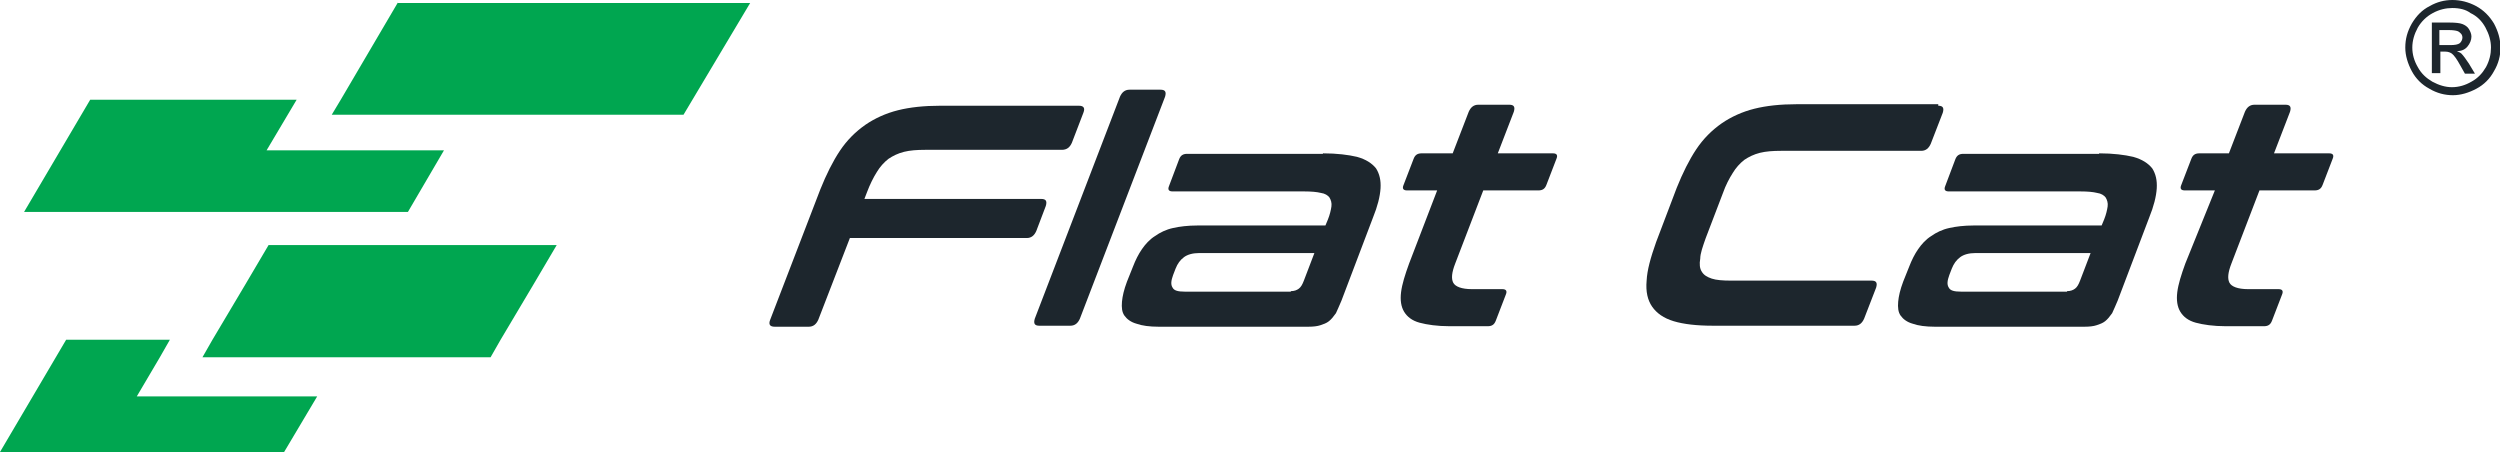 <?xml version="1.0" encoding="utf-8"?>
<!-- Generator: Adobe Illustrator 27.8.0, SVG Export Plug-In . SVG Version: 6.00 Build 0)  -->
<svg version="1.1" id="Ebene_1" xmlns="http://www.w3.org/2000/svg" xmlns:xlink="http://www.w3.org/1999/xlink" x="0px" y="0px"
	 viewBox="0 0 498.9 90.2" style="enable-background:new 0 0 498.9 90.2;" xml:space="preserve">
<style type="text/css">
	.st0{fill:#1D262D;}
	.st1{fill-rule:evenodd;clip-rule:evenodd;fill:#00A650;}
</style>
<g>
	<path class="st0" d="M215.3,21.1c0.9,0,1.3,0.4,0.9,1.4l-2.3,6c-0.4,0.9-1,1.4-2,1.4h-27.3c-1.6,0-3,0.1-4.2,0.4
		c-1.2,0.3-2.2,0.8-3.1,1.4c-0.9,0.7-1.7,1.6-2.3,2.6c-0.7,1.1-1.4,2.5-2,4.1l-0.5,1.3h35.3c0.9,0,1.2,0.4,0.9,1.4l-1.9,5
		c-0.4,0.9-1,1.4-1.9,1.4h-35.3l-6.3,16.3c-0.4,0.9-1,1.4-1.9,1.4h-6.8c-0.9,0-1.3-0.4-0.9-1.4l10-26c1.2-3,2.5-5.6,3.9-7.7
		c1.4-2.1,3.1-3.8,5.1-5.2c1.9-1.3,4.1-2.3,6.5-2.9c2.4-0.6,5.2-0.9,8.4-0.9H215.3L215.3,21.1z"/>
	<path class="st0" d="M231.6,17.9c0.9,0,1.2,0.4,0.9,1.4l-17,44.3c-0.4,0.9-1,1.4-1.9,1.4h-6.2c-0.9,0-1.2-0.4-0.9-1.4l17-44.3
		c0.4-0.9,1-1.4,1.9-1.4H231.6L231.6,17.9z"/>
	<path class="st0" d="M264,30.6c2.8,0,5.1,0.3,6.8,0.7c1.8,0.5,3,1.3,3.8,2.3c0.7,1.1,1,2.4,0.9,4c-0.1,1.6-0.6,3.6-1.5,5.8
		L267.7,60c-0.4,1-0.8,1.8-1.1,2.5c-0.5,0.7-0.9,1.2-1.4,1.6c-0.5,0.4-1.1,0.6-1.7,0.8c-0.6,0.2-1.4,0.3-2.4,0.3h-29.9
		c-1.8,0-3.3-0.2-4.4-0.6c-1.1-0.3-1.9-0.9-2.4-1.6c-0.5-0.7-0.6-1.6-0.5-2.8c0.1-1.1,0.4-2.4,1-4l1.2-3c0.5-1.3,1.1-2.5,1.8-3.5
		c0.7-1,1.5-1.9,2.6-2.6c1-0.7,2.2-1.3,3.6-1.6c1.3-0.3,3-0.5,4.8-0.5h25.6l0.5-1.2c0.4-1,0.6-1.9,0.7-2.6c0.1-0.7-0.1-1.3-0.4-1.8
		c-0.3-0.4-0.9-0.8-1.7-0.9c-0.8-0.2-1.9-0.3-3.3-0.3H234c-0.8,0-1-0.4-0.7-1.1l2-5.3c0.3-0.8,0.8-1.1,1.6-1.1H264L264,30.6z
		 M257.6,58.1c0.7,0,1.2-0.2,1.6-0.5c0.4-0.3,0.7-0.8,1-1.6l2.1-5.5h-23c-1.3,0-2.3,0.3-3,0.8c-0.8,0.6-1.3,1.3-1.7,2.3l-0.5,1.3
		c-0.4,1.1-0.5,1.9-0.1,2.5c0.3,0.6,1.1,0.8,2.4,0.8H257.6L257.6,58.1z"/>
	<path class="st0" d="M289.9,30.6l3.2-8.3c0.4-0.9,1-1.4,1.9-1.4h6.2c0.9,0,1.2,0.4,0.9,1.4l-3.2,8.3h11c0.8,0,1,0.4,0.7,1.1l-2,5.2
		c-0.3,0.8-0.8,1.1-1.6,1.1h-11l-5.6,14.6c-0.7,1.8-0.8,3-0.4,3.8c0.4,0.8,1.7,1.3,3.7,1.3h6.1c0.8,0,1,0.4,0.7,1.1l-2,5.2
		c-0.3,0.8-0.8,1.1-1.6,1.1h-7.6c-2.5,0-4.5-0.3-6-0.7c-1.5-0.4-2.5-1.2-3.1-2.2c-0.6-1-0.8-2.3-0.6-3.9c0.2-1.6,0.8-3.5,1.6-5.7
		l5.6-14.6h-6c-0.8,0-1-0.4-0.7-1.1l2-5.2c0.3-0.8,0.8-1.1,1.6-1.1H289.9L289.9,30.6z"/>
	<path class="st0" d="M386.8,21.1c0.9,0,1.2,0.4,0.9,1.4l-2.4,6.2c-0.4,0.9-1,1.4-1.9,1.4h-28c-1.6,0-3,0.1-4.2,0.4
		c-1.2,0.3-2.2,0.8-3.1,1.4c-0.9,0.7-1.7,1.6-2.3,2.6c-0.7,1.1-1.4,2.4-2,4.1l-3.4,8.9c-0.6,1.7-1.1,3.1-1.1,4.1
		c-0.2,1.1-0.1,2,0.3,2.6c0.4,0.7,1.1,1.1,2,1.4c0.9,0.3,2.2,0.4,3.9,0.4h28c0.9,0,1.2,0.4,0.9,1.4l-2.4,6.2c-0.4,0.9-1,1.4-1.9,1.4
		h-28.3c-3.2,0-5.8-0.3-7.8-0.9c-2-0.6-3.4-1.6-4.3-2.9c-0.9-1.3-1.3-3-1.1-5.2c0.1-2.1,0.8-4.6,1.9-7.7l4.1-10.8
		c1.2-3,2.5-5.6,3.9-7.7c1.4-2.1,3.1-3.8,5.1-5.2c1.9-1.3,4.1-2.3,6.5-2.9c2.4-0.6,5.2-0.9,8.4-0.9H386.8L386.8,21.1z"/>
	<path class="st0" d="M418.9,30.6c2.8,0,5.1,0.3,6.8,0.7c1.8,0.5,3,1.3,3.8,2.3c0.7,1.1,1,2.4,0.9,4c-0.1,1.6-0.6,3.6-1.5,5.8
		L422.6,60c-0.4,1-0.8,1.8-1.1,2.5c-0.5,0.7-0.9,1.2-1.4,1.6c-0.5,0.4-1.1,0.6-1.7,0.8c-0.6,0.2-1.4,0.3-2.4,0.3h-29.9
		c-1.8,0-3.3-0.2-4.4-0.6c-1.1-0.3-1.9-0.9-2.4-1.6c-0.5-0.7-0.6-1.6-0.5-2.8c0.1-1.1,0.4-2.4,1-4l1.2-3c0.5-1.3,1.1-2.5,1.8-3.5
		c0.7-1,1.5-1.9,2.6-2.6c1-0.7,2.2-1.3,3.6-1.6c1.3-0.3,3-0.5,4.8-0.5h25.6l0.5-1.2c0.4-1,0.6-1.9,0.7-2.6c0.1-0.7-0.1-1.3-0.4-1.8
		c-0.3-0.4-0.9-0.8-1.7-0.9c-0.8-0.2-1.9-0.3-3.3-0.3h-26.3c-0.8,0-1-0.4-0.7-1.1l2-5.3c0.3-0.8,0.8-1.1,1.6-1.1H418.9L418.9,30.6z
		 M412.5,58.1c0.7,0,1.2-0.2,1.6-0.5c0.4-0.3,0.7-0.8,1-1.6l2.1-5.5h-23c-1.3,0-2.3,0.3-3,0.8c-0.8,0.6-1.3,1.3-1.7,2.3l-0.5,1.3
		c-0.4,1.1-0.5,1.9-0.1,2.5c0.3,0.6,1.1,0.8,2.4,0.8H412.5L412.5,58.1z"/>
	<path class="st0" d="M444.8,30.6l3.2-8.3c0.4-0.9,1-1.4,1.9-1.4h6.2c0.9,0,1.2,0.4,0.9,1.4l-3.2,8.3h11c0.8,0,1,0.4,0.7,1.1l-2,5.2
		c-0.3,0.8-0.8,1.1-1.6,1.1h-11l-5.6,14.6c-0.7,1.8-0.8,3-0.4,3.8c0.4,0.8,1.7,1.3,3.7,1.3h6.1c0.8,0,1,0.4,0.7,1.1l-2,5.2
		c-0.3,0.8-0.8,1.1-1.6,1.1h-7.6c-2.5,0-4.5-0.3-6-0.7c-1.5-0.4-2.5-1.2-3.1-2.2c-0.6-1-0.8-2.3-0.6-3.9c0.2-1.6,0.8-3.5,1.6-5.7
		L442,38h-6c-0.8,0-1-0.4-0.7-1.1l2-5.2c0.3-0.8,0.8-1.1,1.6-1.1H444.8L444.8,30.6z"/>
	<path class="st1" d="M79.4,0.5L68,19.9l-1.8,3h70.2l13.3-22.3H79.4L79.4,0.5z M53.6,48.9l-4.6,7.8l-6.6,11.1l-2,3.5
		c19.2,0,38.3,0,57.5,0l2-3.5l6.6-11.1l4.6-7.8C91.9,48.9,72.7,48.9,53.6,48.9L53.6,48.9z M56.7,90.2l6.6-11.1h-36l4.6-7.8l2-3.5
		H13.2L0,90.2C18.9,90.2,37.8,90.2,56.7,90.2L56.7,90.2z M4.8,42.3h76.6L88.6,30H53.2l6-10.1H18L4.8,42.3L4.8,42.3z"/>
	<path class="st0" d="M489.4,0c1.6,0,3.2,0.4,4.7,1.2c1.5,0.8,2.7,2,3.6,3.5c0.8,1.5,1.3,3.1,1.3,4.8c0,1.6-0.4,3.2-1.3,4.7
		c-0.8,1.5-2,2.7-3.5,3.5c-1.5,0.8-3.1,1.3-4.7,1.3c-1.6,0-3.2-0.4-4.7-1.3c-1.5-0.8-2.7-2-3.5-3.5c-0.8-1.5-1.3-3.1-1.3-4.7
		c0-1.7,0.4-3.2,1.3-4.8c0.9-1.5,2-2.7,3.6-3.5C486.3,0.4,487.8,0,489.4,0L489.4,0z M489.4,1.6c-1.3,0-2.6,0.3-3.9,1
		c-1.3,0.7-2.3,1.7-3,2.9c-0.7,1.3-1.1,2.6-1.1,4c0,1.4,0.4,2.7,1.1,3.9c0.7,1.3,1.7,2.2,2.9,2.9c1.3,0.7,2.6,1.1,3.9,1.1
		c1.4,0,2.7-0.4,3.9-1.1c1.3-0.7,2.2-1.7,2.9-2.9c0.7-1.3,1-2.6,1-3.9c0-1.4-0.4-2.7-1.1-4c-0.7-1.3-1.7-2.3-3-2.9
		C492.1,1.9,490.8,1.6,489.4,1.6L489.4,1.6z M485.3,14.8V4.5h3.5c1.2,0,2.1,0.1,2.6,0.3c0.5,0.2,1,0.5,1.3,1c0.3,0.5,0.5,1,0.5,1.5
		c0,0.7-0.3,1.4-0.8,2c-0.5,0.6-1.2,0.9-2.1,0.9c0.4,0.2,0.7,0.3,0.9,0.5c0.4,0.4,0.9,1.1,1.5,2l1.2,2h-2l-0.9-1.6
		c-0.7-1.3-1.3-2.1-1.7-2.4c-0.3-0.2-0.7-0.4-1.3-0.4h-1v4.3H485.3L485.3,14.8z M486.9,9h2c1,0,1.6-0.1,2-0.4
		c0.3-0.3,0.5-0.7,0.5-1.1c0-0.3-0.1-0.6-0.3-0.8c-0.2-0.2-0.4-0.4-0.7-0.5s-0.9-0.2-1.7-0.2h-1.9V9L486.9,9z"/>
</g>
</svg>
